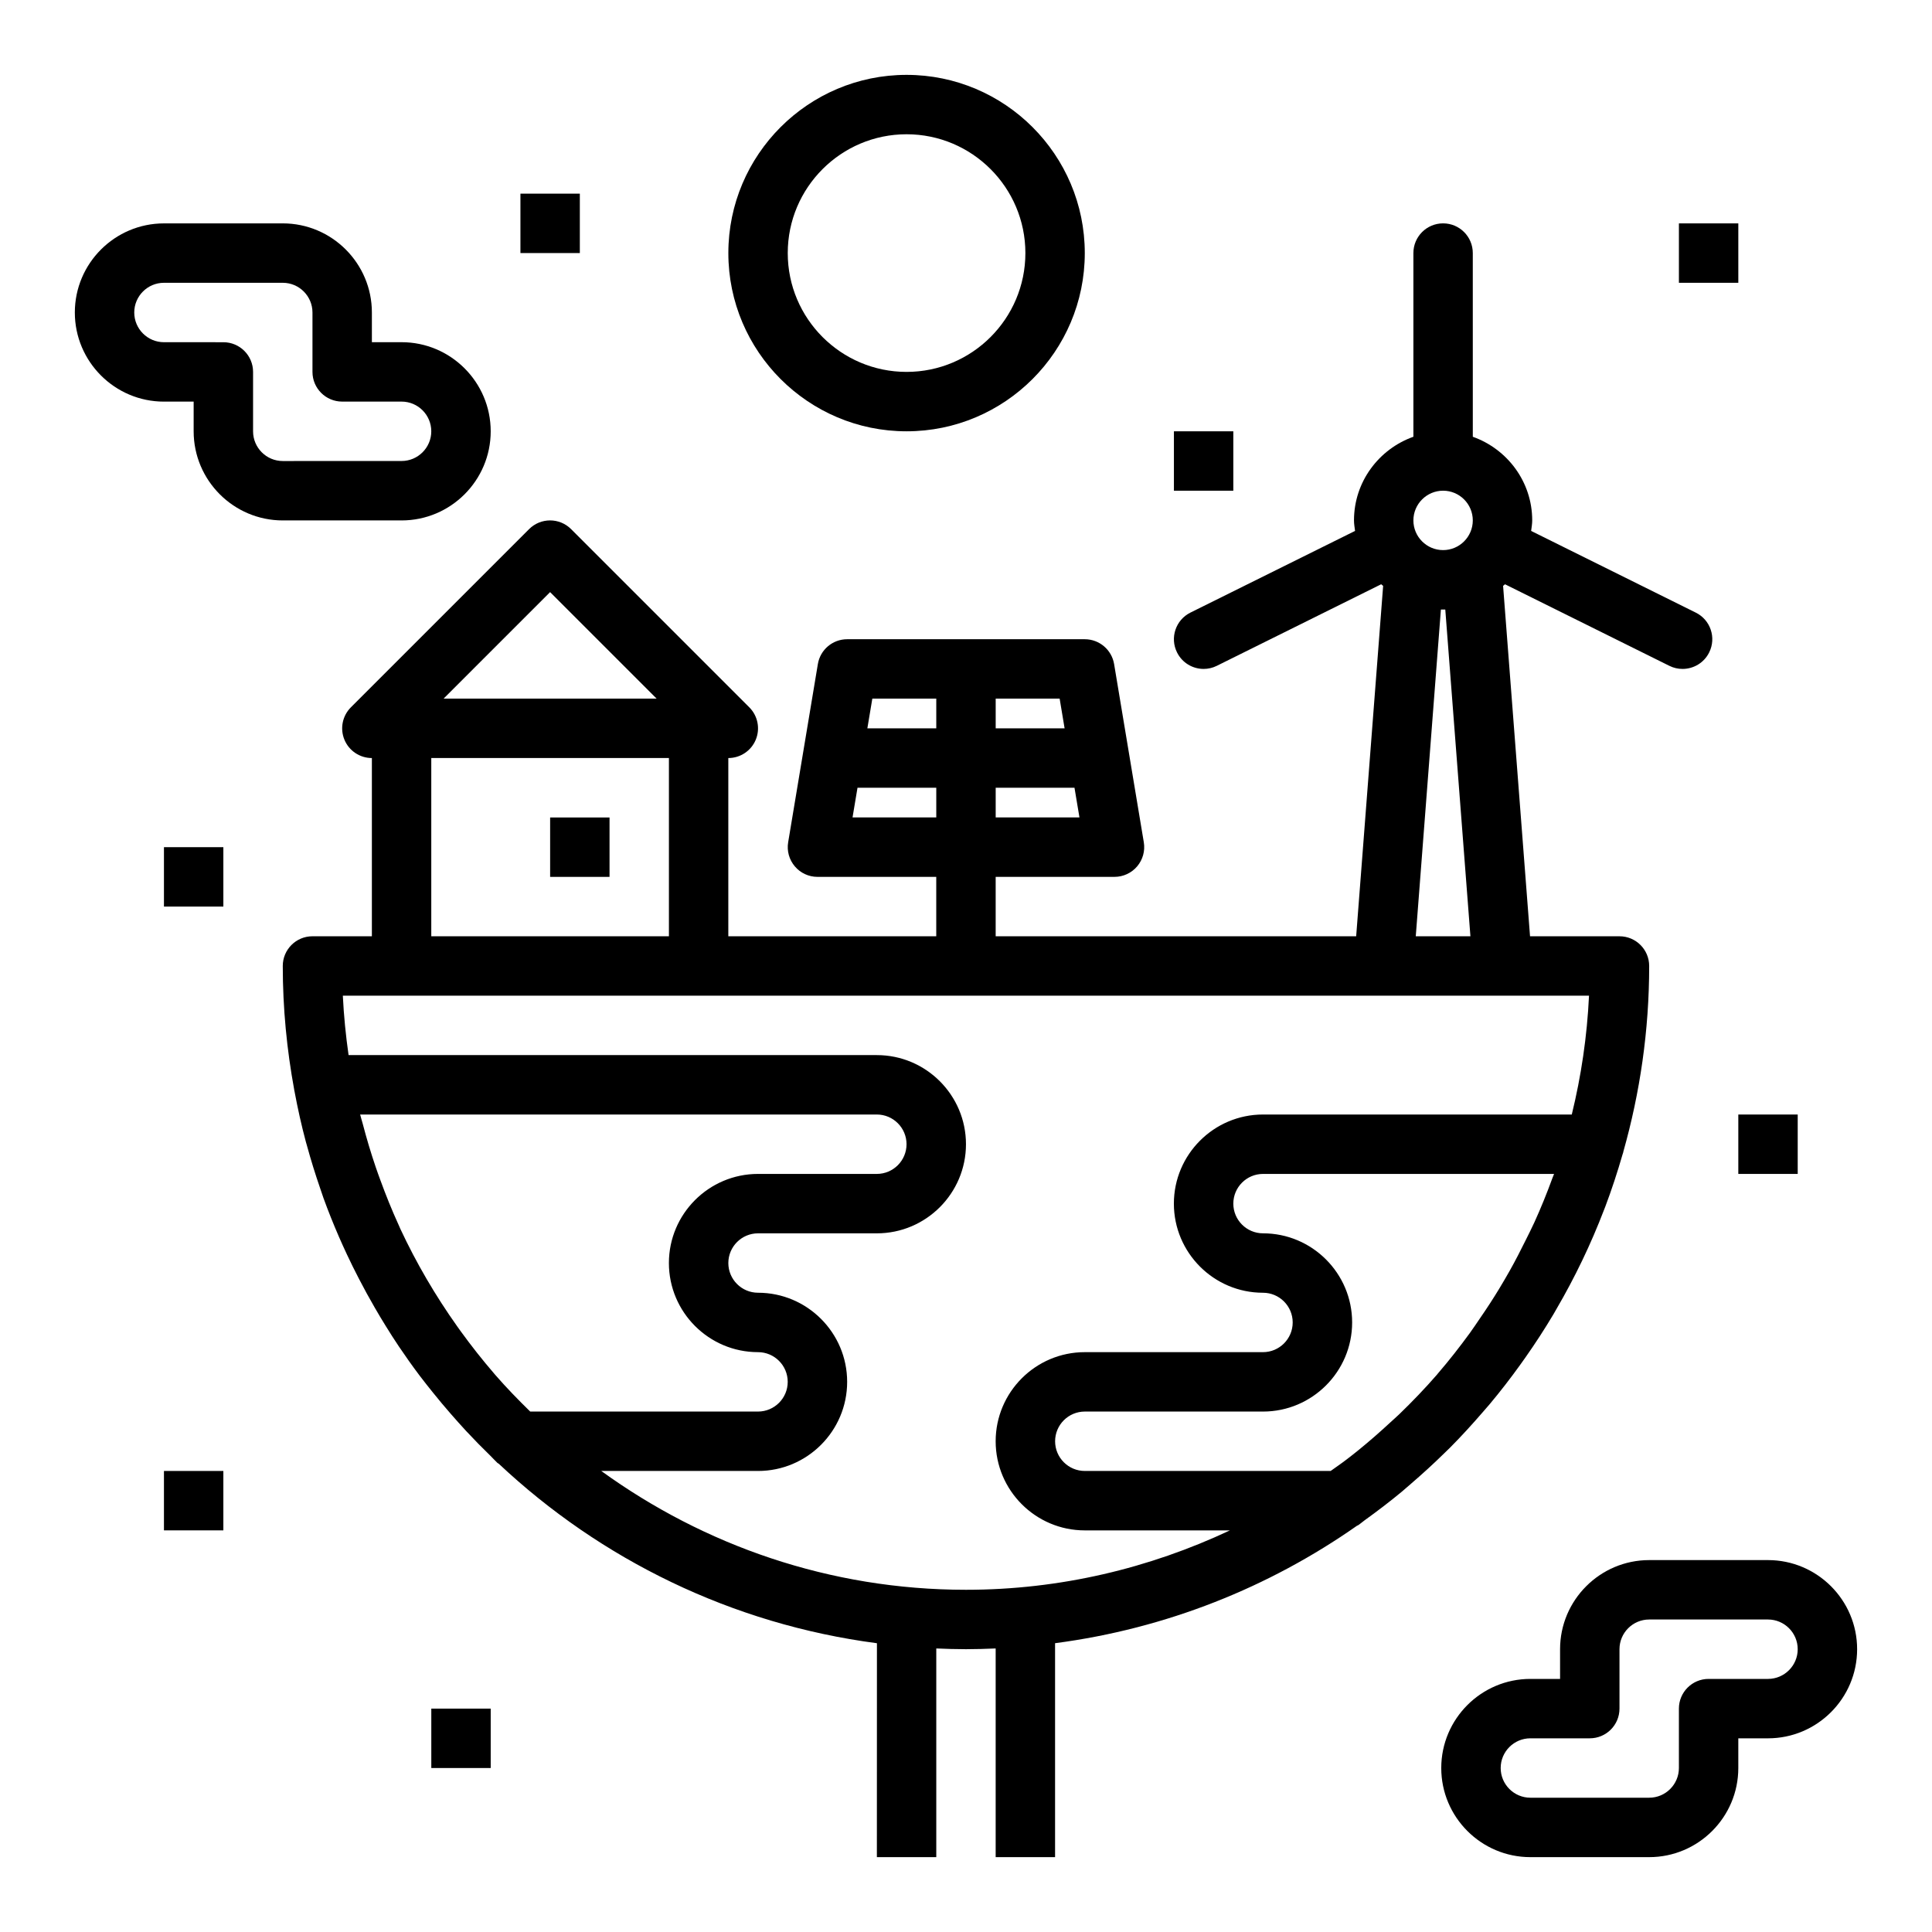 <?xml version="1.0" encoding="UTF-8"?>
<!-- Uploaded to: ICON Repo, www.svgrepo.com, Generator: ICON Repo Mixer Tools -->
<svg fill="#000000" width="800px" height="800px" version="1.1" viewBox="144 144 512 512" xmlns="http://www.w3.org/2000/svg">
 <g>
  <path d="m504.04 548.13c0.551-0.387 1.047-0.836 1.59-1.227 3.387-2.441 6.699-4.961 9.902-7.621 0.812-0.676 1.59-1.387 2.394-2.07 2.992-2.574 5.91-5.234 8.73-7.996 0.543-0.535 1.102-1.055 1.637-1.59 3.031-3.047 5.926-6.234 8.746-9.492 0.582-0.676 1.172-1.332 1.746-2.016 2.816-3.363 5.504-6.84 8.07-10.406 0.48-0.668 0.961-1.34 1.434-2.016 2.598-3.699 5.062-7.484 7.383-11.383 0.277-0.465 0.535-0.938 0.805-1.402 4.879-8.359 9.109-17.145 12.609-26.285 0.109-0.293 0.227-0.574 0.34-0.867 1.699-4.512 3.211-9.117 4.559-13.785 0.055-0.203 0.141-0.395 0.195-0.598 0.008-0.039-0.008-0.078 0.008-0.117 4.438-15.672 6.863-32.188 6.863-49.262 0-4.344-3.519-7.871-7.871-7.871h-23.703l-7.141-92.859c0.164-0.148 0.355-0.27 0.512-0.426l43.562 21.617c1.121 0.559 2.316 0.816 3.488 0.816 2.898 0 5.691-1.605 7.055-4.375 1.938-3.898 0.348-8.621-3.551-10.547l-43.633-21.648c0.109-0.93 0.285-1.836 0.285-2.785 0-10.25-6.598-18.91-15.742-22.168l-0.004-48.684c0-4.344-3.519-7.871-7.871-7.871-4.352 0-7.871 3.527-7.871 7.871v48.68c-9.141 3.258-15.742 11.918-15.742 22.168 0 0.953 0.172 1.859 0.285 2.785l-43.633 21.648c-3.898 1.938-5.488 6.66-3.551 10.547 1.371 2.773 4.156 4.379 7.055 4.379 1.172 0 2.371-0.262 3.488-0.82l43.562-21.617c0.156 0.156 0.355 0.277 0.52 0.426l-7.148 92.859h-95.535v-15.742h31.488c2.312 0 4.512-1.016 6.008-2.785 1.496-1.77 2.141-4.102 1.762-6.383l-7.871-47.23c-0.641-3.793-3.922-6.578-7.769-6.578h-62.977c-3.848 0-7.133 2.785-7.762 6.574l-7.871 47.23c-0.387 2.281 0.262 4.613 1.762 6.383 1.488 1.773 3.684 2.789 5.996 2.789h31.488v15.742h-55.105v-47.23c3.18 0 6.062-1.922 7.273-4.856 1.219-2.945 0.543-6.328-1.707-8.582l-47.23-47.23c-3.078-3.078-8.055-3.078-11.133 0l-47.23 47.23c-2.25 2.25-2.93 5.637-1.707 8.582 1.211 2.934 4.094 4.856 7.273 4.856v47.23h-15.742c-4.352 0-7.871 3.527-7.871 7.871 0 11.219 1.078 22.184 3.039 32.844 0.008 0.023-0.008 0.047 0 0.07 0.023 0.117 0.055 0.227 0.078 0.34 0.844 4.527 1.836 9.004 3.016 13.406 0.094 0.348 0.203 0.691 0.301 1.039 1.031 3.785 2.195 7.512 3.465 11.195 0.293 0.859 0.566 1.723 0.875 2.574 1.266 3.496 2.652 6.941 4.125 10.336 0.676 1.566 1.387 3.102 2.102 4.644 1.008 2.164 2.07 4.289 3.164 6.406 1.34 2.598 2.746 5.156 4.211 7.691 0.953 1.645 1.922 3.281 2.93 4.894 1.125 1.812 2.258 3.613 3.457 5.383 1.754 2.606 3.574 5.172 5.465 7.684 1.164 1.543 2.379 3.055 3.59 4.566 1.512 1.891 3.07 3.738 4.66 5.566 1.348 1.543 2.707 3.078 4.109 4.59 2.102 2.258 4.258 4.457 6.473 6.606 0.621 0.605 1.18 1.25 1.82 1.852 0.109 0.102 0.27 0.141 0.379 0.242 26.984 25.34 61.699 42.5 100.2 47.547l-0.016 56.688h15.742v-55.301c2.606 0.109 5.231 0.195 7.867 0.195s5.258-0.086 7.871-0.195v55.301h15.742v-56.695c29.473-3.856 56.727-14.816 79.996-31.117 0.141-0.086 0.301-0.117 0.434-0.215zm-96.172-187.5v-7.871h20.883l1.316 7.871zm18.262-23.613h-18.262v-7.871h16.949zm-34.008-7.875v7.871h-18.262l1.316-7.871zm-22.191 31.488 1.316-7.871h20.875v7.871zm134.03 167.71c-1.047 0.852-2.109 1.676-3.18 2.496-1.348 1.039-2.762 1.984-4.141 2.984h-65.156c-4.344 0-7.871-3.535-7.871-7.871s3.527-7.871 7.871-7.871h47.23c13.02 0 23.617-10.598 23.617-23.617 0-13.02-10.598-23.617-23.617-23.617-4.344 0-7.871-3.535-7.871-7.871 0-4.336 3.527-7.871 7.871-7.871h77.129c-0.141 0.395-0.316 0.762-0.457 1.156-1.449 3.977-3.039 7.887-4.777 11.715-0.723 1.59-1.527 3.141-2.297 4.707-1.348 2.731-2.738 5.441-4.227 8.086-0.898 1.598-1.828 3.172-2.769 4.738-1.629 2.684-3.336 5.305-5.117 7.879-0.898 1.309-1.762 2.629-2.699 3.914-2.668 3.652-5.449 7.219-8.398 10.637-0.102 0.117-0.188 0.242-0.293 0.363-3.172 3.652-6.535 7.148-10.012 10.508-0.754 0.73-1.566 1.418-2.34 2.141-2.75 2.547-5.574 5.023-8.496 7.394zm22.473-254.3c4.344 0 7.871 3.535 7.871 7.871 0 4.336-3.527 7.871-7.871 7.871s-7.871-3.535-7.871-7.871c0-4.336 3.535-7.871 7.871-7.871zm-0.582 31.488h1.164l6.66 86.594h-14.484zm-236.07-4.613 28.23 28.227h-56.457zm-31.488 43.973h62.977v47.23h-62.977zm16.578 163.02c-3.078-3.566-5.992-7.273-8.762-11.09-0.332-0.449-0.652-0.906-0.977-1.363-5.738-8.086-10.785-16.695-15.02-25.758-0.172-0.379-0.332-0.762-0.504-1.148-1.762-3.856-3.352-7.816-4.816-11.824-0.41-1.133-0.836-2.266-1.219-3.418-1.289-3.777-2.434-7.621-3.449-11.508-0.211-0.82-0.488-1.613-0.684-2.441h136.93c4.344 0 7.871 3.535 7.871 7.871 0 4.336-3.527 7.871-7.871 7.871h-31.488c-13.02 0-23.617 10.598-23.617 23.617s10.598 23.617 23.617 23.617c4.344 0 7.871 3.535 7.871 7.871 0 4.336-3.527 7.871-7.871 7.871h-60.371c-3.195-3.125-6.32-6.336-9.258-9.715-0.133-0.148-0.25-0.305-0.387-0.453zm28.477 25.914h41.539c13.02 0 23.617-10.598 23.617-23.617s-10.598-23.617-23.617-23.617c-4.344 0-7.871-3.535-7.871-7.871s3.527-7.871 7.871-7.871h31.488c13.02 0 23.617-10.598 23.617-23.617s-10.598-23.617-23.617-23.617h-140c-0.738-5.18-1.266-10.422-1.52-15.742h330.25c-0.512 10.801-2.078 21.324-4.566 31.488h-81.832c-13.02 0-23.617 10.598-23.617 23.617 0 13.02 10.598 23.617 23.617 23.617 4.344 0 7.871 3.535 7.871 7.871 0 4.336-3.527 7.871-7.871 7.871h-47.23c-13.02 0-23.617 10.598-23.617 23.617s10.598 23.617 23.617 23.617h38.469c-21.277 9.996-44.934 15.742-69.957 15.742-36.102 0-69.434-11.777-96.645-31.488z"/>
  <path d="m195.32 250.43v7.871c0 13.02 10.598 23.617 23.617 23.617h31.488c13.02 0 23.617-10.598 23.617-23.617s-10.598-23.617-23.617-23.617h-7.871v-7.871c0-13.02-10.598-23.617-23.617-23.617l-31.488 0.004c-13.02 0-23.617 10.598-23.617 23.617 0 13.02 10.598 23.617 23.617 23.617zm-15.742-23.617c0-4.336 3.527-7.871 7.871-7.871h31.488c4.344 0 7.871 3.535 7.871 7.871v15.742c0 4.344 3.519 7.871 7.871 7.871h15.742c4.344 0 7.871 3.535 7.871 7.871s-3.527 7.871-7.871 7.871l-31.484 0.008c-4.344 0-7.871-3.535-7.871-7.871v-15.742c0-4.344-3.519-7.871-7.871-7.871l-15.746-0.004c-4.344 0-7.871-3.535-7.871-7.875z"/>
  <path d="m612.54 557.44h-31.488c-13.02 0-23.617 10.598-23.617 23.617v7.871h-7.871c-13.02 0-23.617 10.598-23.617 23.617s10.598 23.617 23.617 23.617h31.488c13.02 0 23.617-10.598 23.617-23.617v-7.871h7.871c13.02 0 23.617-10.598 23.617-23.617 0-13.02-10.598-23.617-23.617-23.617zm0 31.488h-15.742c-4.352 0-7.871 3.527-7.871 7.871v15.742c0 4.336-3.527 7.871-7.871 7.871h-31.488c-4.344 0-7.871-3.535-7.871-7.871 0-4.336 3.527-7.871 7.871-7.871h15.742c4.352 0 7.871-3.527 7.871-7.871v-15.742c0-4.336 3.527-7.871 7.871-7.871h31.488c4.344 0 7.871 3.535 7.871 7.871 0 4.336-3.527 7.871-7.871 7.871z"/>
  <path d="m384.25 258.3c26.047 0 47.23-21.184 47.23-47.23 0-26.047-21.184-47.23-47.23-47.23s-47.23 21.184-47.23 47.23c0 26.047 21.184 47.23 47.23 47.23zm0-78.719c17.367 0 31.488 14.121 31.488 31.488 0 17.367-14.121 31.488-31.488 31.488-17.367 0-31.488-14.121-31.488-31.488 0-17.367 14.125-31.488 31.488-31.488z"/>
  <path d="m289.79 360.64h15.742v15.742h-15.742z"/>
  <path d="m588.93 203.2h15.742v15.742h-15.742z"/>
  <path d="m455.1 258.3h15.742v15.742h-15.742z"/>
  <path d="m604.67 439.36h15.742v15.742h-15.742z"/>
  <path d="m187.45 368.51h15.742v15.742h-15.742z"/>
  <path d="m258.3 596.8h15.742v15.742h-15.742z"/>
  <path d="m187.45 533.82h15.742v15.742h-15.742z"/>
  <path d="m281.92 195.32h15.742v15.742h-15.742z"/>
 </g>
</svg>